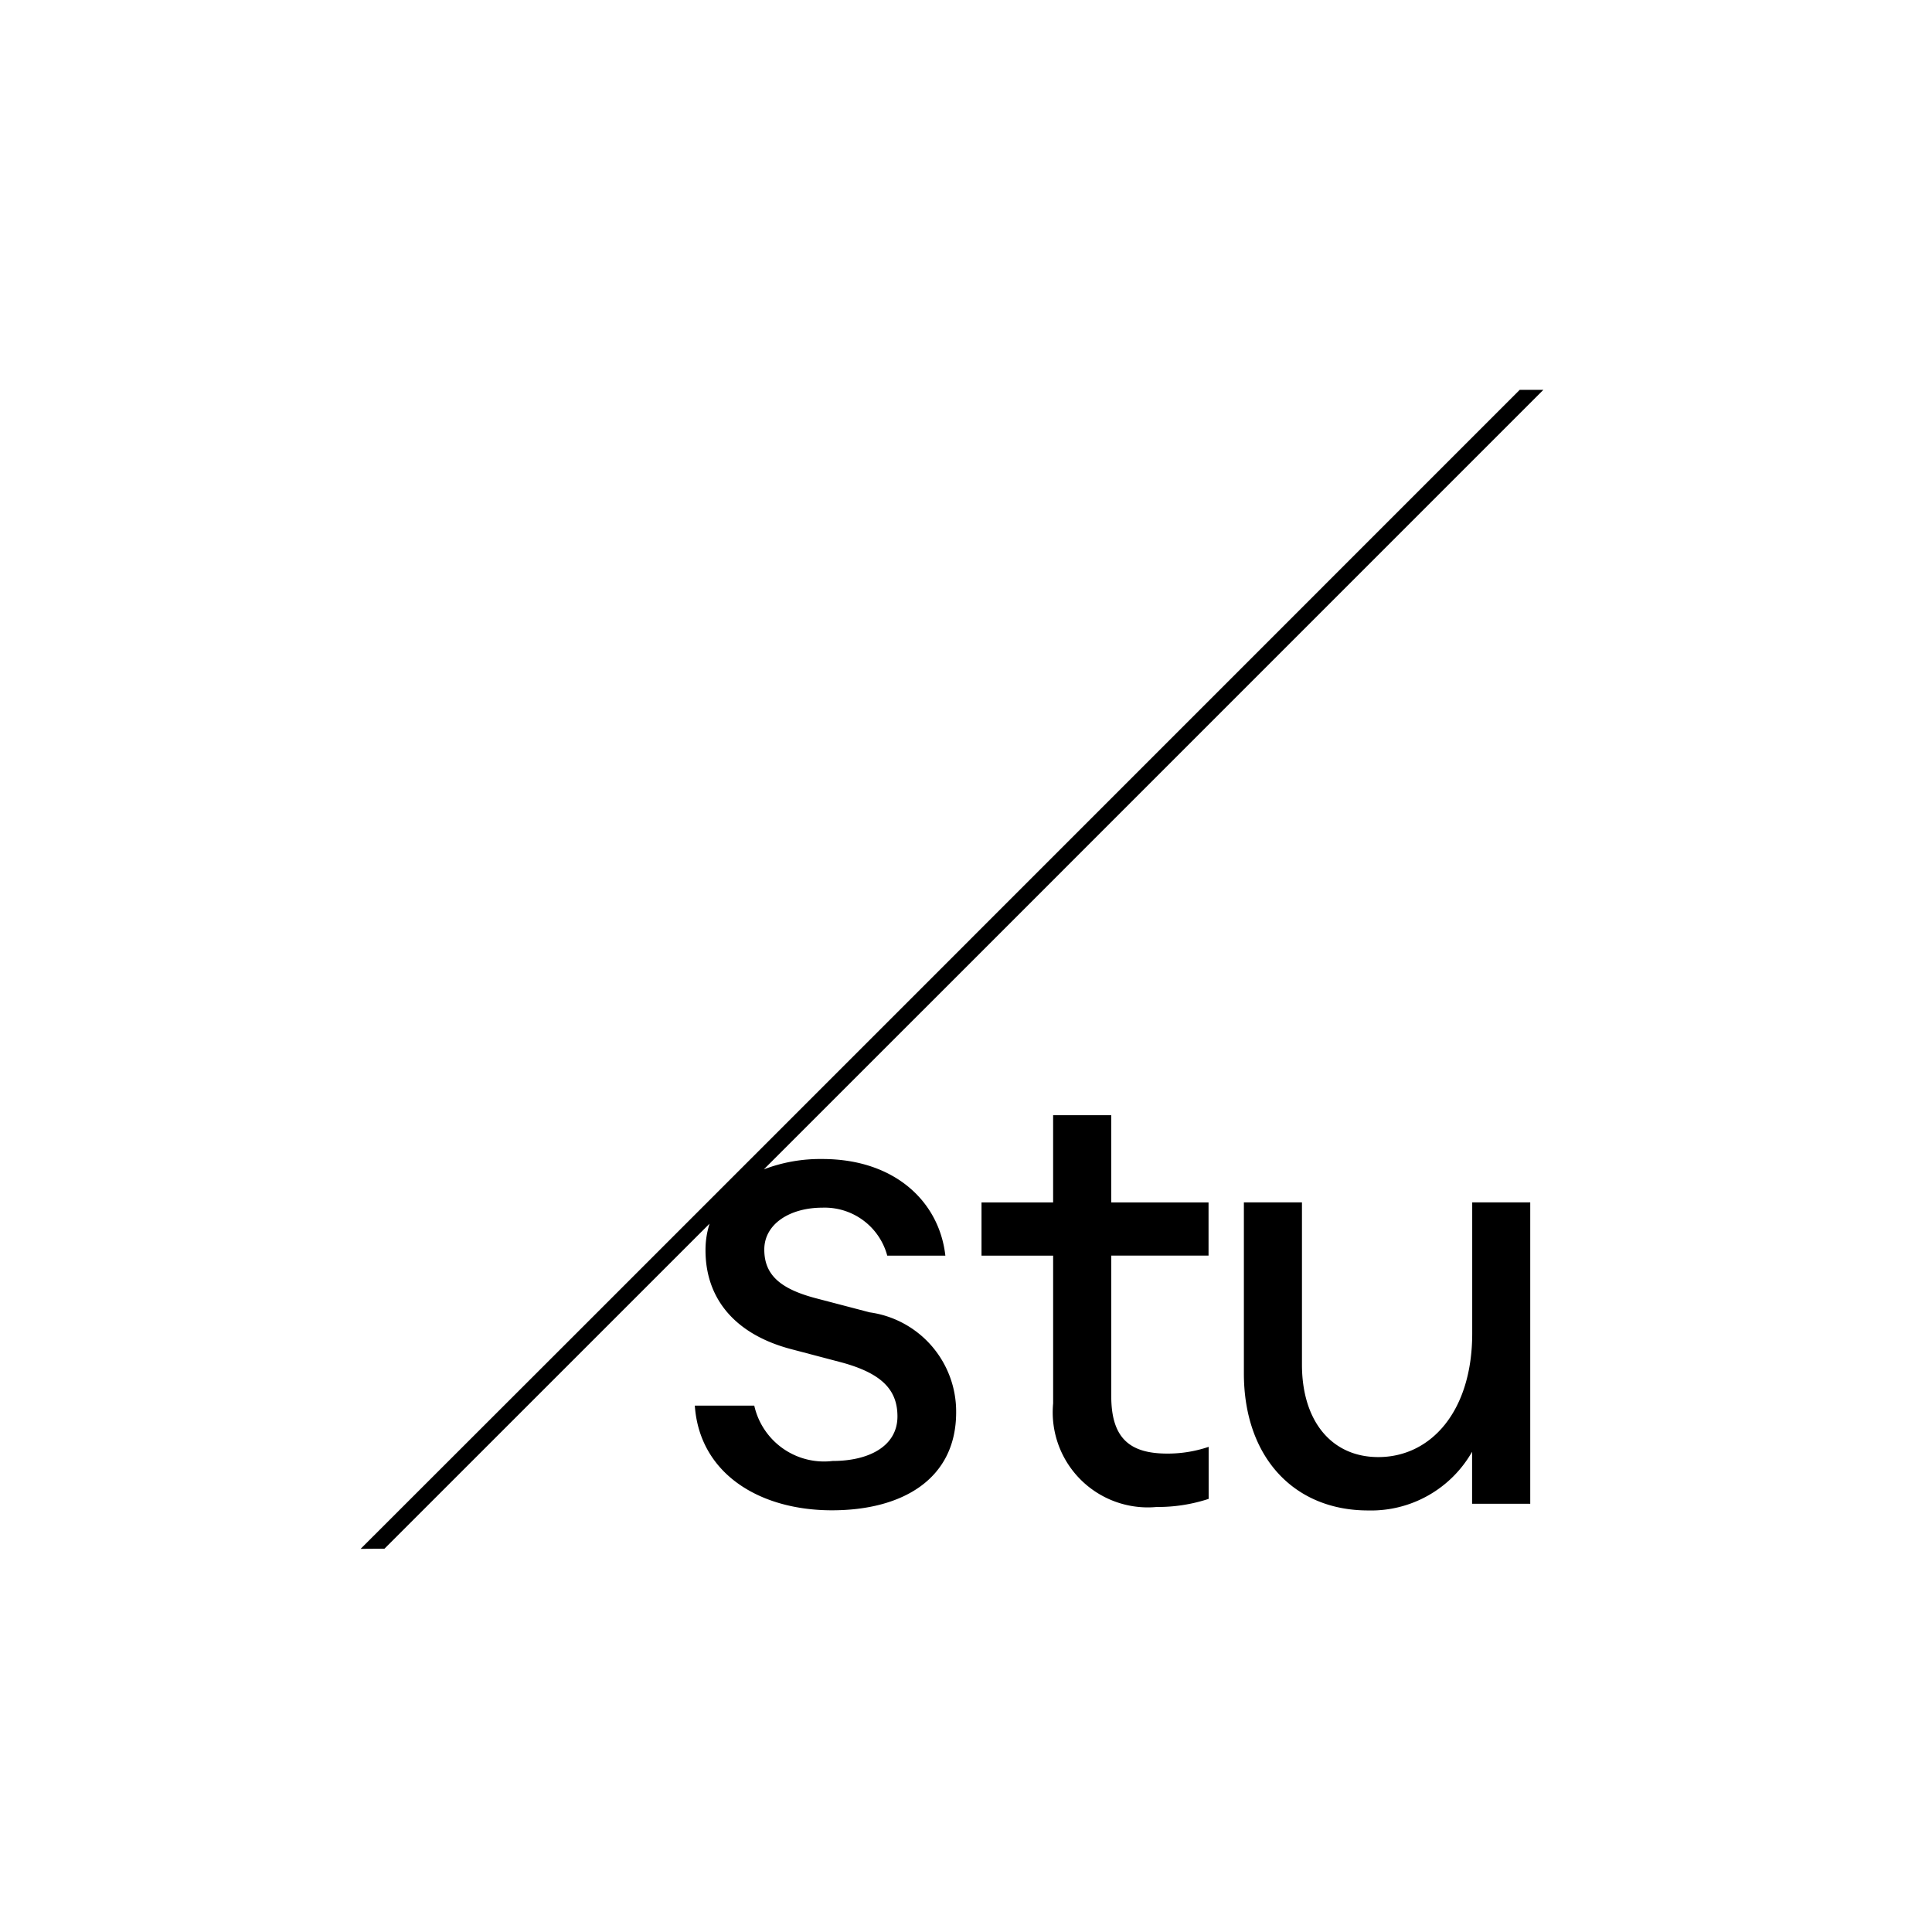 <svg xmlns="http://www.w3.org/2000/svg" width="181" height="181">
  <g data-name="グループ 14177">
    <path d="M144.591 36.521h-2.214l-54.292 54.3-34.3 34.3-20 19.984 2.236-.016 30.456-30.451a8.105 8.105 0 0 0-.382 2.493c0 4.494 2.721 7.911 8.164 9.3l4.556 1.2c3.734 1.011 5.263 2.532 5.263 5.064 0 2.785-2.657 4.177-6.075 4.177a6.7 6.7 0 0 1-7.34-5.188h-5.569c.443 6.391 6.075 9.809 12.848 9.809 6.582 0 11.635-2.913 11.635-9.178a9.384 9.384 0 0 0-8.1-9.367l-5.064-1.327c-3.354-.887-4.81-2.214-4.81-4.557 0-2.4 2.4-3.923 5.444-3.923a6.07 6.07 0 0 1 6.075 4.493h5.444c-.571-5.064-4.746-9.051-11.519-9.051a14.783 14.783 0 0 0-5.486.969l18.76-18.756Z" data-name="パス 233688"/>
    <path d="M104.106 104.479h-5.444v8.169h-6.709v4.987h6.71v13.846a8.906 8.906 0 0 0 8.04 9.7 8.708 8.708 0 0 0 1.657 0 15.16 15.16 0 0 0 4.873-.759v-4.874a11.965 11.965 0 0 1-3.861.632c-3.419 0-5.263-1.329-5.263-5.38v-13.168h9.114v-4.984h-9.117Z" data-name="パス 233689"/>
    <path d="M137.925 124.924c0 7.278-3.861 11.583-8.8 11.583-4.366 0-7.151-3.354-7.151-8.671v-15.19h-5.441v16.013c0 7.848 4.685 12.848 11.635 12.848a10.887 10.887 0 0 0 9.745-5.5v4.873h5.448v-28.234h-5.436Z" data-name="パス 233690"/>
  </g>
  <path fill="none" d="M0 0h181v181H0z" data-name="長方形 5712"/>
</svg>
